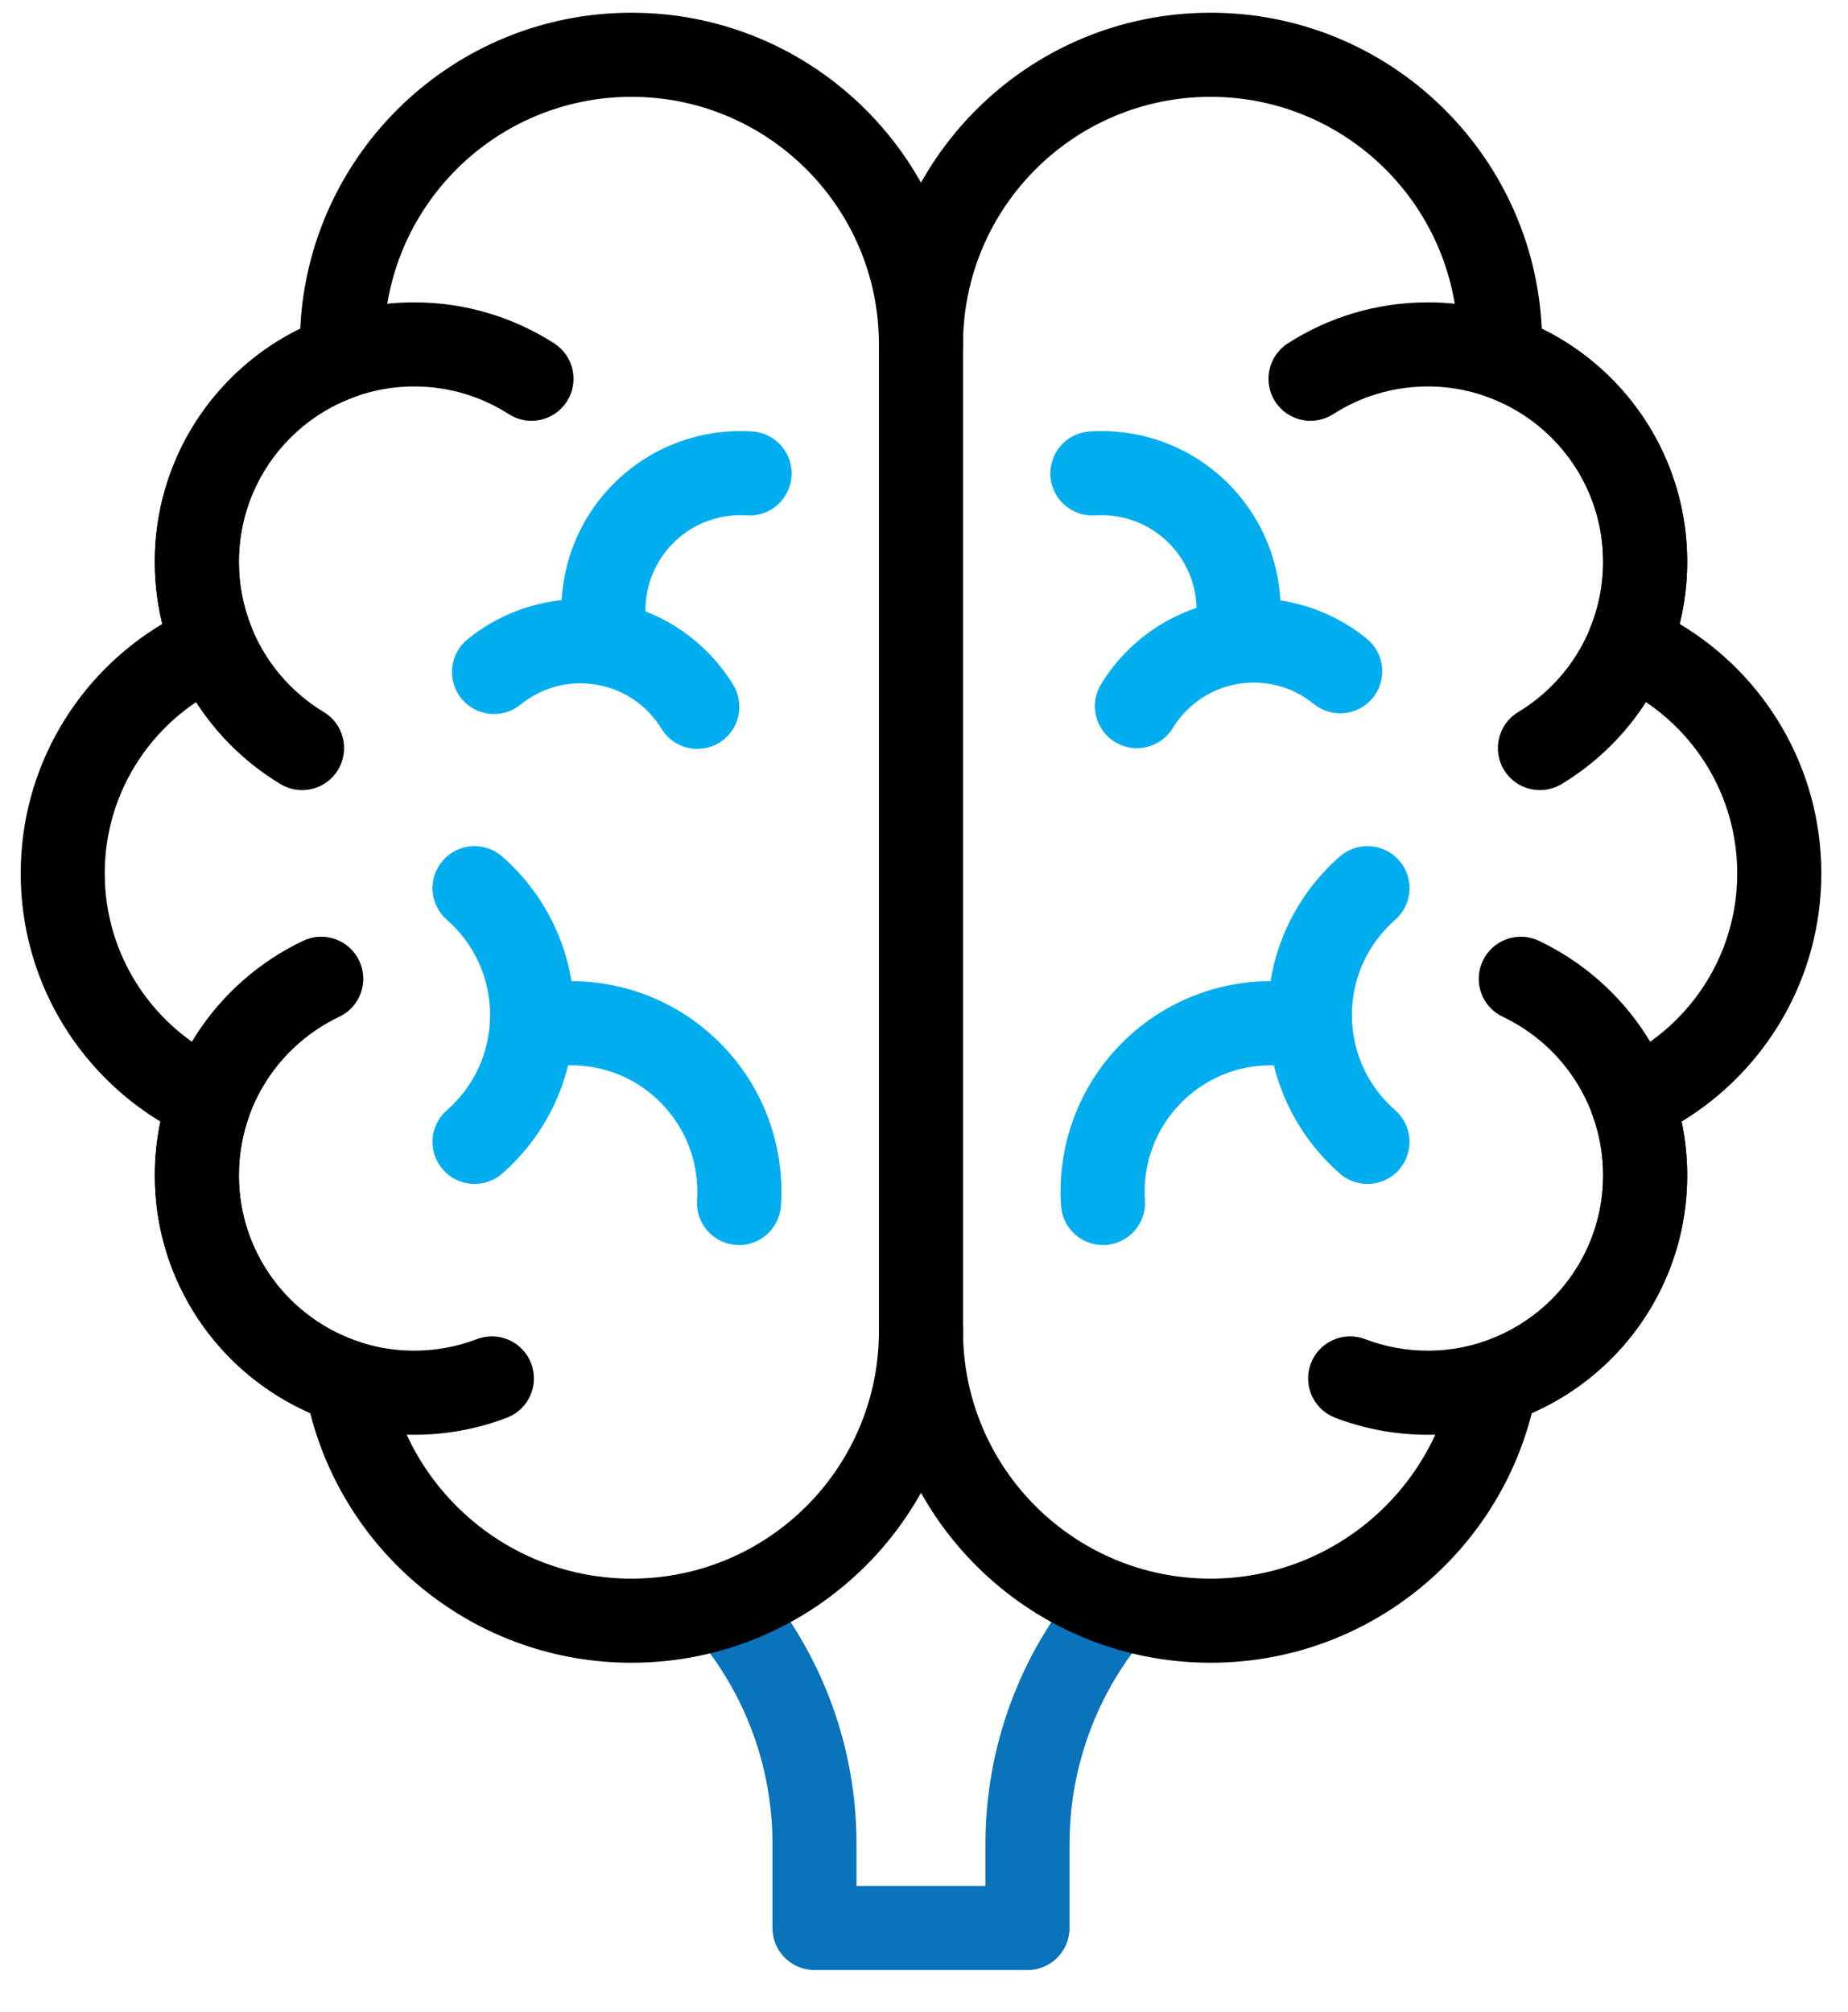 <svg width="34" height="37" viewBox="0 0 34 37" fill="none" xmlns="http://www.w3.org/2000/svg">
<path fill-rule="evenodd" clip-rule="evenodd" d="M25.742 15.827C25.46 15.505 24.972 15.472 24.65 15.753C23.84 16.462 23.326 17.506 23.326 18.669C23.326 19.832 23.84 20.876 24.651 21.585C24.972 21.866 25.461 21.833 25.742 21.511C26.023 21.189 25.99 20.701 25.669 20.42C25.18 19.993 24.873 19.367 24.873 18.669C24.873 17.971 25.18 17.345 25.668 16.918C25.99 16.637 26.023 16.148 25.742 15.827Z" fill="#00AEF0"/>
<path fill-rule="evenodd" clip-rule="evenodd" d="M21.74 20.273C22.234 19.779 22.893 19.554 23.541 19.598C23.967 19.626 24.336 19.304 24.364 18.878C24.393 18.452 24.071 18.083 23.645 18.054C22.57 17.982 21.469 18.357 20.646 19.179C19.824 20.002 19.449 21.104 19.521 22.178C19.55 22.604 19.919 22.927 20.345 22.898C20.771 22.869 21.094 22.5 21.065 22.074C21.021 21.426 21.247 20.767 21.74 20.273Z" fill="#00AEF0"/>
<path fill-rule="evenodd" clip-rule="evenodd" d="M8.148 15.827C7.867 16.148 7.9 16.637 8.222 16.918C8.71 17.345 9.017 17.971 9.017 18.669C9.017 19.367 8.71 19.993 8.221 20.42C7.9 20.701 7.867 21.189 8.148 21.511C8.429 21.833 8.917 21.866 9.239 21.585C10.05 20.876 10.564 19.832 10.564 18.669C10.564 17.506 10.05 16.462 9.239 15.753C8.918 15.472 8.429 15.505 8.148 15.827Z" fill="#00AEF0"/>
<path fill-rule="evenodd" clip-rule="evenodd" d="M20.15 9.48C20.637 9.447 21.132 9.616 21.503 9.987C21.874 10.358 22.043 10.852 22.01 11.339C21.982 11.766 22.304 12.134 22.73 12.163C23.156 12.192 23.525 11.869 23.554 11.443C23.615 10.53 23.296 9.593 22.597 8.893C21.897 8.194 20.96 7.875 20.046 7.936C19.62 7.965 19.298 8.334 19.327 8.76C19.355 9.186 19.724 9.509 20.15 9.48Z" fill="#00AEF0"/>
<path fill-rule="evenodd" clip-rule="evenodd" d="M22.773 12.58C23.29 12.491 23.791 12.639 24.17 12.947C24.501 13.216 24.988 13.166 25.258 12.835C25.527 12.503 25.477 12.016 25.146 11.747C24.436 11.169 23.486 10.888 22.512 11.055L22.512 11.055C21.536 11.222 20.735 11.803 20.257 12.585C20.035 12.949 20.15 13.425 20.514 13.648C20.879 13.87 21.355 13.755 21.577 13.391C21.832 12.975 22.256 12.668 22.773 12.58" fill="#00AEF0"/>
<path fill-rule="evenodd" clip-rule="evenodd" d="M10.974 12.593C10.458 12.504 9.956 12.652 9.577 12.96C9.246 13.229 8.759 13.179 8.489 12.848C8.22 12.516 8.27 12.029 8.601 11.759C9.311 11.182 10.261 10.901 11.236 11.068L11.236 11.068C12.211 11.235 13.012 11.816 13.49 12.597C13.712 12.962 13.597 13.438 13.233 13.661C12.868 13.883 12.392 13.768 12.17 13.404C11.915 12.987 11.491 12.681 10.974 12.593" fill="#00AEF0"/>
<path fill-rule="evenodd" clip-rule="evenodd" d="M13.844 7.936C12.93 7.875 11.993 8.194 11.293 8.893C10.594 9.593 10.275 10.53 10.336 11.443C10.365 11.869 10.734 12.192 11.16 12.163C11.586 12.134 11.908 11.766 11.88 11.339C11.847 10.852 12.016 10.358 12.387 9.987C12.758 9.616 13.252 9.447 13.739 9.48C14.166 9.509 14.534 9.186 14.563 8.76C14.592 8.334 14.27 7.965 13.844 7.936Z" fill="#00AEF0"/>
<path fill-rule="evenodd" clip-rule="evenodd" d="M13.243 19.179C12.421 18.357 11.319 17.982 10.245 18.054C9.819 18.083 9.497 18.452 9.525 18.878C9.554 19.304 9.923 19.626 10.349 19.598C10.996 19.554 11.656 19.779 12.149 20.273C12.643 20.767 12.868 21.426 12.825 22.074C12.796 22.5 13.118 22.869 13.544 22.898C13.971 22.927 14.339 22.604 14.368 22.178C14.441 21.104 14.066 20.002 13.243 19.179Z" fill="#00AEF0"/>
<path fill-rule="evenodd" clip-rule="evenodd" d="M21.001 28.988C20.676 28.71 20.188 28.75 19.911 29.075C18.762 30.424 18.131 32.137 18.131 33.909V34.687H15.758V33.909C15.758 32.137 15.128 30.424 13.979 29.075C13.702 28.75 13.214 28.71 12.889 28.988C12.563 29.264 12.524 29.753 12.801 30.078C13.712 31.147 14.212 32.505 14.212 33.909V35.461C14.212 35.888 14.558 36.234 14.985 36.234H18.905C19.332 36.234 19.678 35.888 19.678 35.461V33.909C19.678 32.505 20.178 31.147 21.088 30.078C21.365 29.753 21.326 29.264 21.001 28.988Z" fill="#0973BB"/>
<path fill-rule="evenodd" clip-rule="evenodd" d="M28.366 6.046C28.215 2.811 25.544 0.234 22.272 0.234C18.903 0.234 16.172 2.965 16.172 6.335C16.172 6.762 16.518 7.108 16.945 7.108C17.372 7.108 17.718 6.762 17.718 6.335C17.718 3.82 19.757 1.781 22.272 1.781C24.787 1.781 26.826 3.82 26.826 6.335C26.826 6.393 26.823 6.455 26.82 6.528C26.806 6.868 27.016 7.177 27.337 7.29C28.595 7.731 29.495 8.927 29.495 10.333C29.495 10.771 29.407 11.187 29.25 11.567C29.087 11.959 29.27 12.408 29.66 12.575C31.015 13.155 31.962 14.5 31.962 16.064C31.962 17.609 31.038 18.939 29.709 19.531C29.337 19.697 29.157 20.122 29.298 20.505C29.425 20.851 29.495 21.225 29.495 21.618C29.495 23.046 28.565 24.259 27.275 24.682C27.004 24.771 26.804 25.001 26.754 25.282C26.376 27.415 24.513 29.035 22.272 29.035C19.757 29.035 17.718 26.997 17.718 24.482C17.718 24.055 17.372 23.708 16.945 23.708C16.518 23.708 16.172 24.055 16.172 24.482C16.172 27.851 18.903 30.582 22.272 30.582C25.122 30.582 27.512 28.629 28.183 25.989C29.865 25.252 31.042 23.574 31.042 21.618C31.042 21.279 31.006 20.948 30.939 20.629C32.478 19.693 33.509 18 33.509 16.064C33.509 14.113 32.463 12.408 30.903 11.476C30.994 11.11 31.042 10.726 31.042 10.333C31.042 8.448 29.949 6.821 28.366 6.046Z" fill="black"/>
<path fill-rule="evenodd" clip-rule="evenodd" d="M27.281 17.671C27.098 18.057 27.262 18.518 27.648 18.701C28.741 19.219 29.495 20.331 29.495 21.617C29.495 23.398 28.051 24.842 26.27 24.842C25.862 24.842 25.474 24.767 25.117 24.63C24.718 24.477 24.27 24.677 24.118 25.076C23.965 25.475 24.165 25.922 24.563 26.075C25.094 26.278 25.67 26.389 26.27 26.389C28.905 26.389 31.041 24.253 31.041 21.617C31.041 19.711 29.924 18.067 28.311 17.303C27.925 17.12 27.464 17.285 27.281 17.671Z" fill="black"/>
<path fill-rule="evenodd" clip-rule="evenodd" d="M26.27 7.108C28.051 7.108 29.495 8.552 29.495 10.333C29.495 11.504 28.87 12.531 27.932 13.097C27.567 13.317 27.449 13.793 27.669 14.158C27.89 14.524 28.365 14.642 28.731 14.421C30.114 13.587 31.041 12.069 31.041 10.333C31.041 7.697 28.905 5.561 26.27 5.561C25.322 5.561 24.437 5.838 23.693 6.316C23.334 6.547 23.23 7.026 23.46 7.385C23.691 7.744 24.17 7.848 24.529 7.617C25.031 7.295 25.627 7.108 26.27 7.108Z" fill="black"/>
<path fill-rule="evenodd" clip-rule="evenodd" d="M16.171 6.325C16.171 6.328 16.171 6.331 16.171 6.335V24.482C16.171 26.997 14.133 29.035 11.618 29.035C9.377 29.035 7.514 27.415 7.136 25.282C7.086 25.001 6.886 24.771 6.615 24.682C5.325 24.259 4.395 23.046 4.395 21.618C4.395 21.225 4.465 20.851 4.592 20.505C4.733 20.122 4.553 19.697 4.181 19.531C2.852 18.939 1.927 17.609 1.927 16.064C1.927 14.5 2.875 13.155 4.23 12.575C4.62 12.408 4.802 11.959 4.64 11.567C4.482 11.187 4.395 10.771 4.395 10.333C4.395 8.927 5.295 7.731 6.552 7.29C6.874 7.177 7.083 6.868 7.069 6.528C7.066 6.455 7.064 6.393 7.064 6.335C7.064 3.82 9.103 1.781 11.618 1.781C14.129 1.781 16.166 3.814 16.171 6.325ZM17.718 6.345C17.718 6.342 17.718 6.338 17.718 6.335C17.718 2.965 14.987 0.234 11.618 0.234C8.345 0.234 5.675 2.811 5.524 6.046C3.94 6.821 2.848 8.448 2.848 10.333C2.848 10.726 2.896 11.11 2.986 11.476C1.427 12.408 0.381 14.113 0.381 16.064C0.381 18 1.411 19.693 2.951 20.629C2.883 20.948 2.848 21.279 2.848 21.618C2.848 23.574 4.025 25.252 5.707 25.989C6.378 28.629 8.768 30.582 11.618 30.582C14.987 30.582 17.718 27.851 17.718 24.482V6.345Z" fill="black"/>
<path fill-rule="evenodd" clip-rule="evenodd" d="M6.609 17.671C6.426 17.285 5.965 17.12 5.579 17.303C3.967 18.067 2.849 19.711 2.849 21.617C2.849 24.253 4.985 26.389 7.62 26.389C8.22 26.389 8.796 26.278 9.327 26.075C9.726 25.922 9.925 25.475 9.772 25.076C9.62 24.677 9.172 24.477 8.773 24.63C8.416 24.767 8.028 24.842 7.62 24.842C5.839 24.842 4.395 23.398 4.395 21.617C4.395 20.331 5.149 19.219 6.242 18.701C6.628 18.518 6.792 18.057 6.609 17.671Z" fill="black"/>
<path fill-rule="evenodd" clip-rule="evenodd" d="M10.197 6.316C9.453 5.838 8.568 5.561 7.62 5.561C4.985 5.561 2.848 7.697 2.848 10.333C2.848 12.069 3.776 13.587 5.159 14.421C5.525 14.642 6 14.524 6.22 14.158C6.441 13.793 6.323 13.317 5.958 13.097C5.02 12.531 4.395 11.504 4.395 10.333C4.395 8.552 5.839 7.108 7.62 7.108C8.262 7.108 8.859 7.295 9.361 7.617C9.72 7.848 10.198 7.744 10.429 7.385C10.66 7.026 10.556 6.547 10.197 6.316Z" fill="black"/>
</svg>
